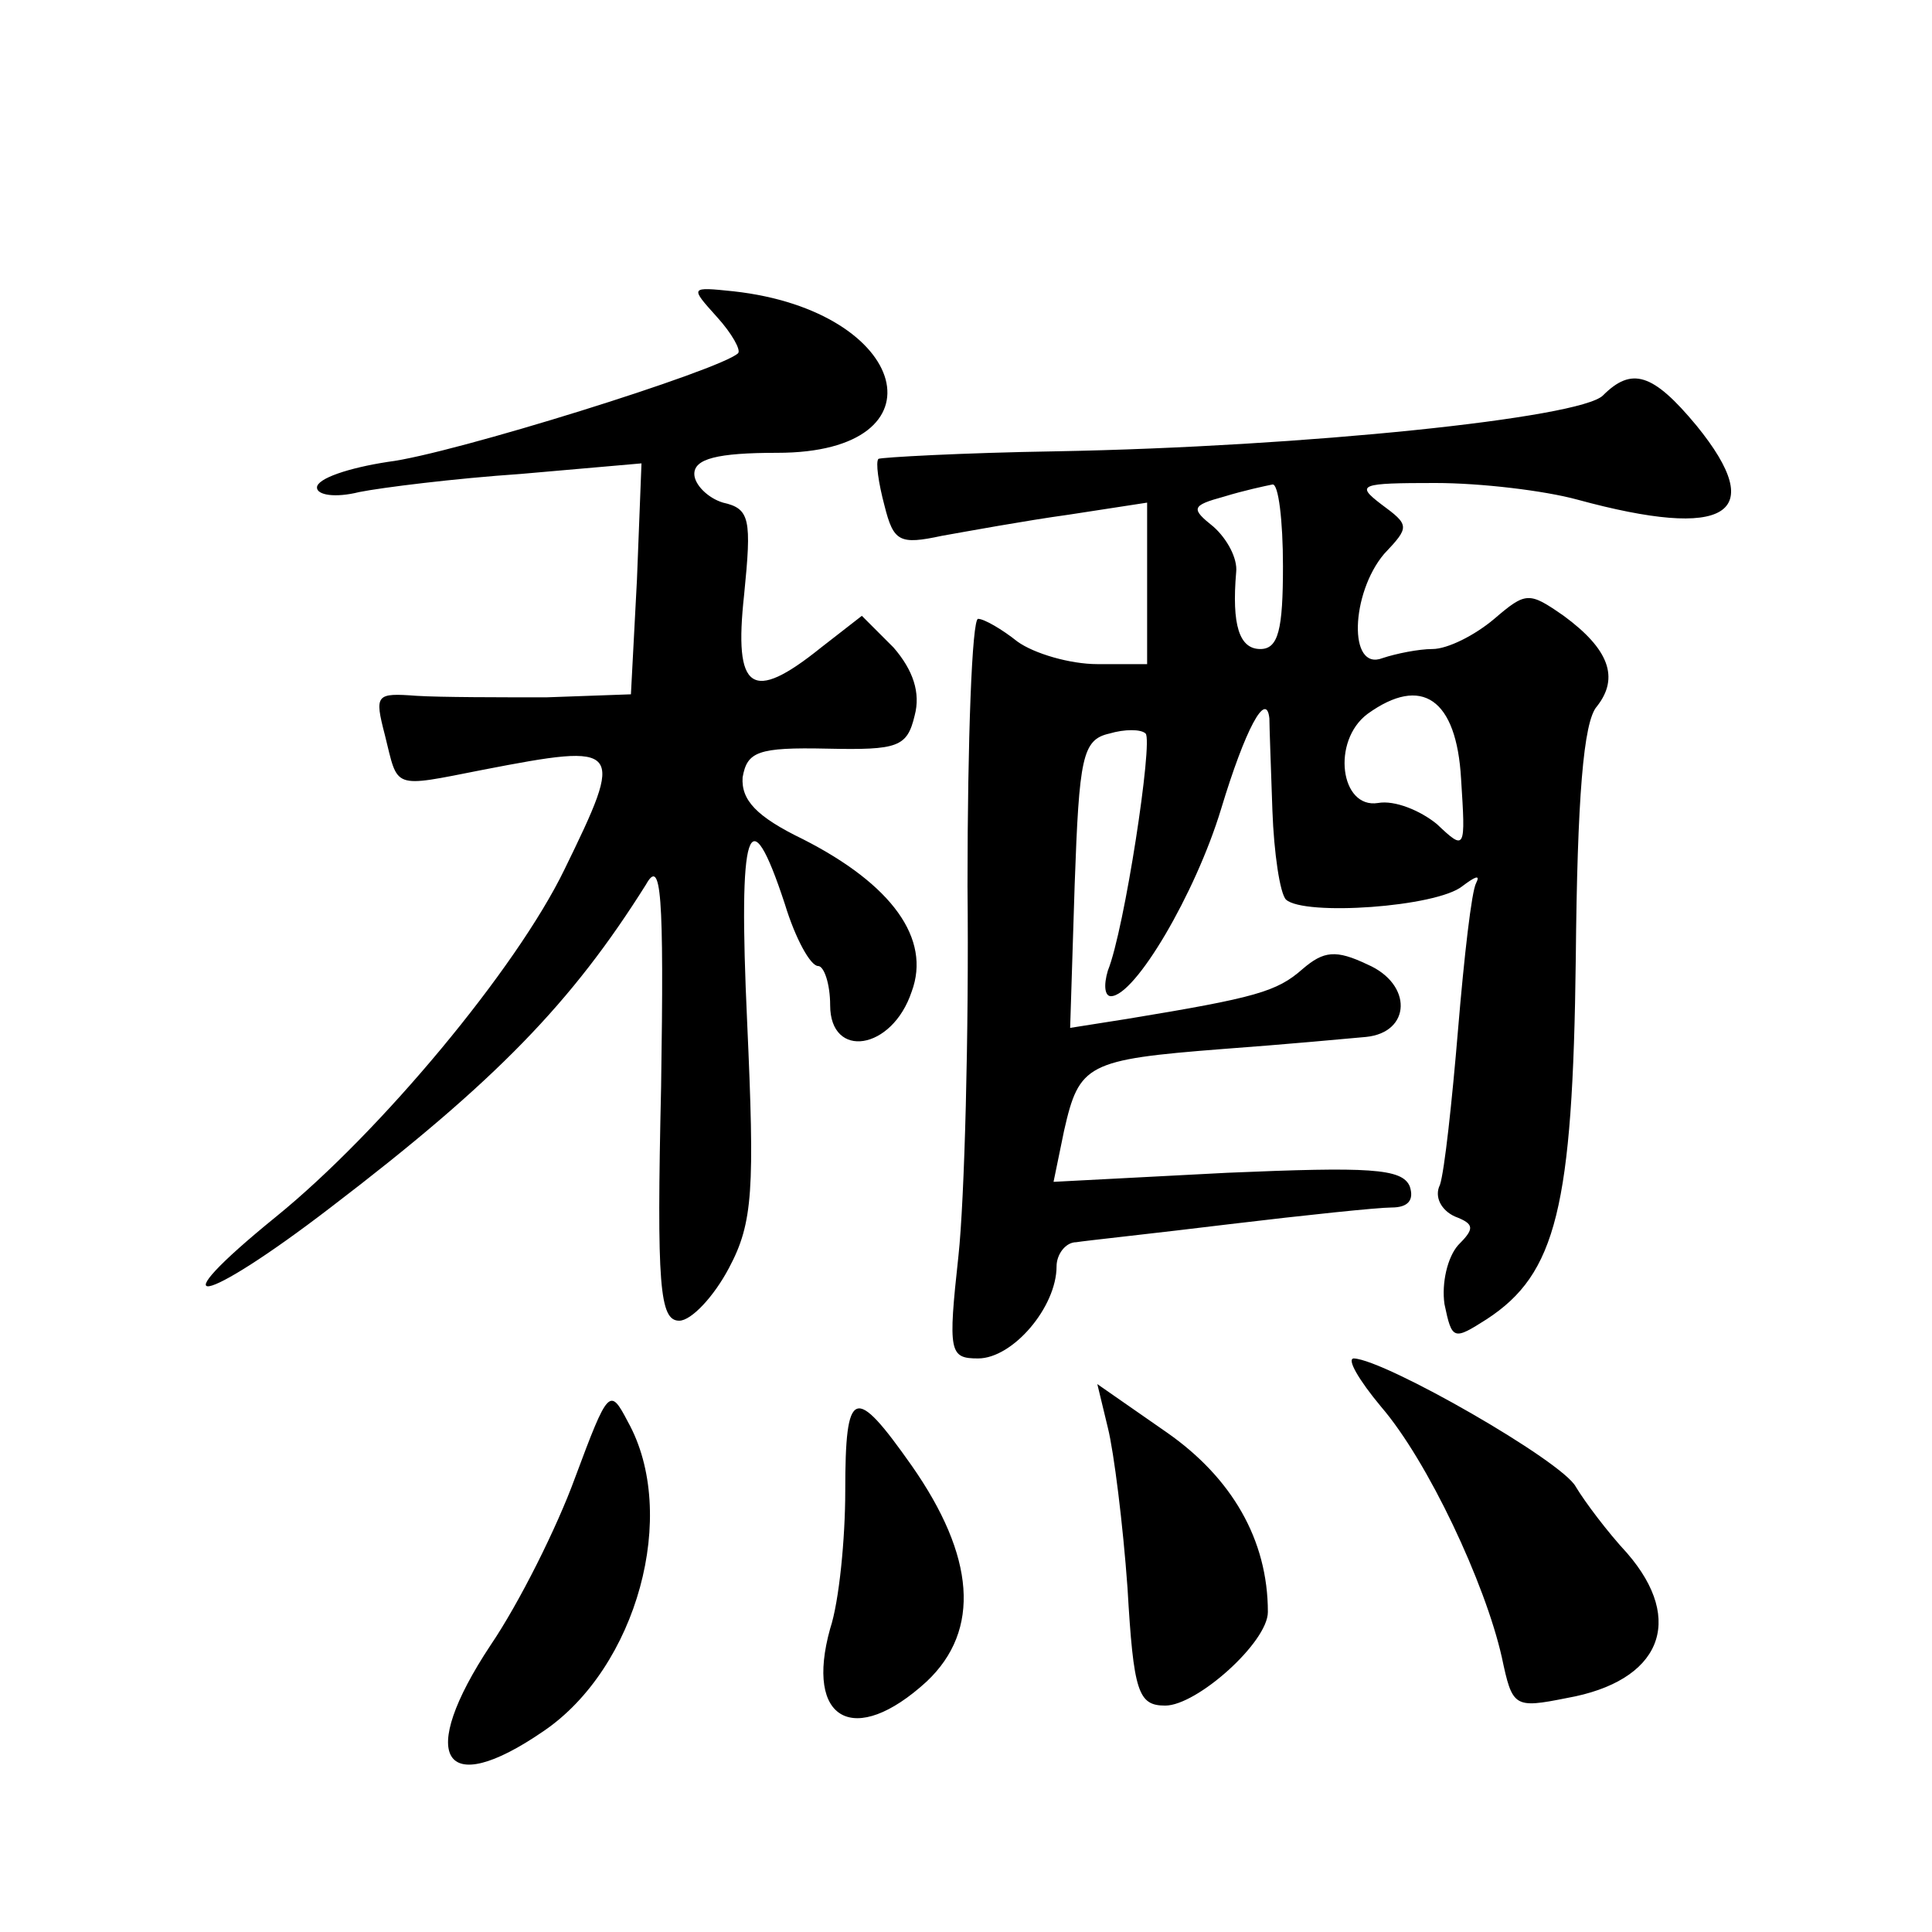 <?xml version="1.0" standalone="no"?>
<!DOCTYPE svg PUBLIC "-//W3C//DTD SVG 20010904//EN"
 "http://www.w3.org/TR/2001/REC-SVG-20010904/DTD/svg10.dtd">
<svg version="1.0" xmlns="http://www.w3.org/2000/svg"
 width="128pt" height="128pt" viewBox="0 0 128 128"
 preserveAspectRatio="xMidYMid meet">
<g transform="translate(0,128) scale(0.1,-0.1)"
fill="#0" stroke="none">
<path d="M475 1070 c10 -11 16 -22 14 -24 -11 -11 -190 -67 -232 -72 -26 -4 -47
-11 -47 -17 0 -5 12 -7 28 -3 15 3 63 9 107 12 l80 7 -3 -77 -4 -76 -56 -2 c-31
0 -70 0 -86 1 -27 2 -28 1 -21 -26 9 -36 4 -35 65 -23 93 18 94 16 54 -66 -32 -66
-122 -174 -191 -230 -80 -65 -50 -60 36 6 110 84 160 136 209 214 10 18 12 -5 10
-134 -3 -132 -1 -155 12 -155 8 0 23 16 33 35 16 30 17 52 12 163 -6 130 1 151
25 78 7 -23 17 -41 22 -41 4 0 8 -12 8 -26 0 -36 41 -30 54 9 13 35 -13 71 -72
101 -31 15 -41 26 -40 41 3 17 10 20 56 19 47 -1 53 1 58 22 4 15 -1 30 -14 45
l-21 21 -27 -21 c-46 -37 -58 -29 -51 35 5 50 4 57 -14 61 -10 3 -19 12 -19 19
0 10 15 14 55 14 113 0 88 94 -29 107 -29 3 -29 3 -11 -17z M1062 1018 c-15 -15
-198 -34 -362 -37 -63 -1 -116 -4 -118 -5 -2 -2 0 -16 4 -31 6 -24 10 -26 38 -20
17 3 55 10 84 14 l52 8 0 -54 0 -53 -33 0 c-18 0 -42 7 -53 15 -10 8 -22 15 -26
15 -4 0 -7 -80 -7 -177 1 -98 -2 -208 -6 -245 -7 -64 -6 -68 13 -68 23 0 52 34
52 61 0 8 6 16 13 16 6 1 53 6 102 12 50 6 98 11 107 11 11 0 15 5 12 14 -5 12
-27 13 -121 9 l-115 -6 7 34 c10 44 15 47 105 54 41 3 84 7 95 8 30 3 31 35 1 48
-21 10 -29 9 -43 -3 -17 -15 -31 -19 -116 -33 l-38 -6 3 95 c3 84 5 96 23 100 10
3 21 3 24 0 5 -5 -14 -130 -25 -157 -3 -10 -2 -17 2 -17 16 0 56 68 73 124 16 53
30 79 32 60 0 -5 1 -32 2 -61 1 -28 5 -55 9 -59 12 -11 100 -5 117 9 8 6 12 8 9
2 -3 -5 -8 -49 -12 -97 -4 -48 -9 -94 -12 -103 -4 -8 1 -17 10 -21 13 -5 13 -8
2 -19 -7 -8 -11 -25 -9 -39 5 -24 6 -24 28 -10 46 30 57 74 59 239 1 106 5 157
14 167 15 19 8 38 -22 60 -23 16 -25 16 -46 -2 -13 -11 -31 -20 -41 -20 -9 0 -24
-3 -33 -6 -23 -9 -21 43 1 69 17 18 17 19 -2 33 -17 13 -14 14 36 14 30 0 72 -5
94 -11 99 -27 127 -10 79 49 -29 35 -43 39 -62 20z m-212 -113 c0 -42 -3 -55 -15
-55 -14 0 -19 16 -16 51 1 9 -6 22 -15 30 -15 12 -15 14 7 20 13 4 27 7 32 8 4
1 7 -24 7 -54z m118 -141 c3 -47 3 -48 -16 -30 -11 9 -28 16 -39 14 -25 -4 -31
41 -7 59 36 26 59 10 62 -43z M915 348 c31 -36 69 -117 80 -166 7 -33 8 -34 43
-27 62 11 79 51 40 96 -13 14 -28 34 -34 44 -9 17 -126 84 -147 85 -5 0 3 -14 18
-32z M381 301 c-12 -33 -37 -83 -56 -111 -49 -74 -32 -103 35 -57 62 42 90 144
56 205 -12 23 -13 22 -35 -37z M734 334 c4 -16 10 -64 13 -106 4 -69 7 -78 25 -78
21 0 68 42 68 62 0 48 -24 89 -67 119 l-46 32 7 -29z M560 292 c0 -31 -4 -73 -10
-91 -17 -61 16 -79 64 -35 36 34 32 83 -10 143 -38 54 -44 52 -44 -17z"/>
</g>
</svg>
